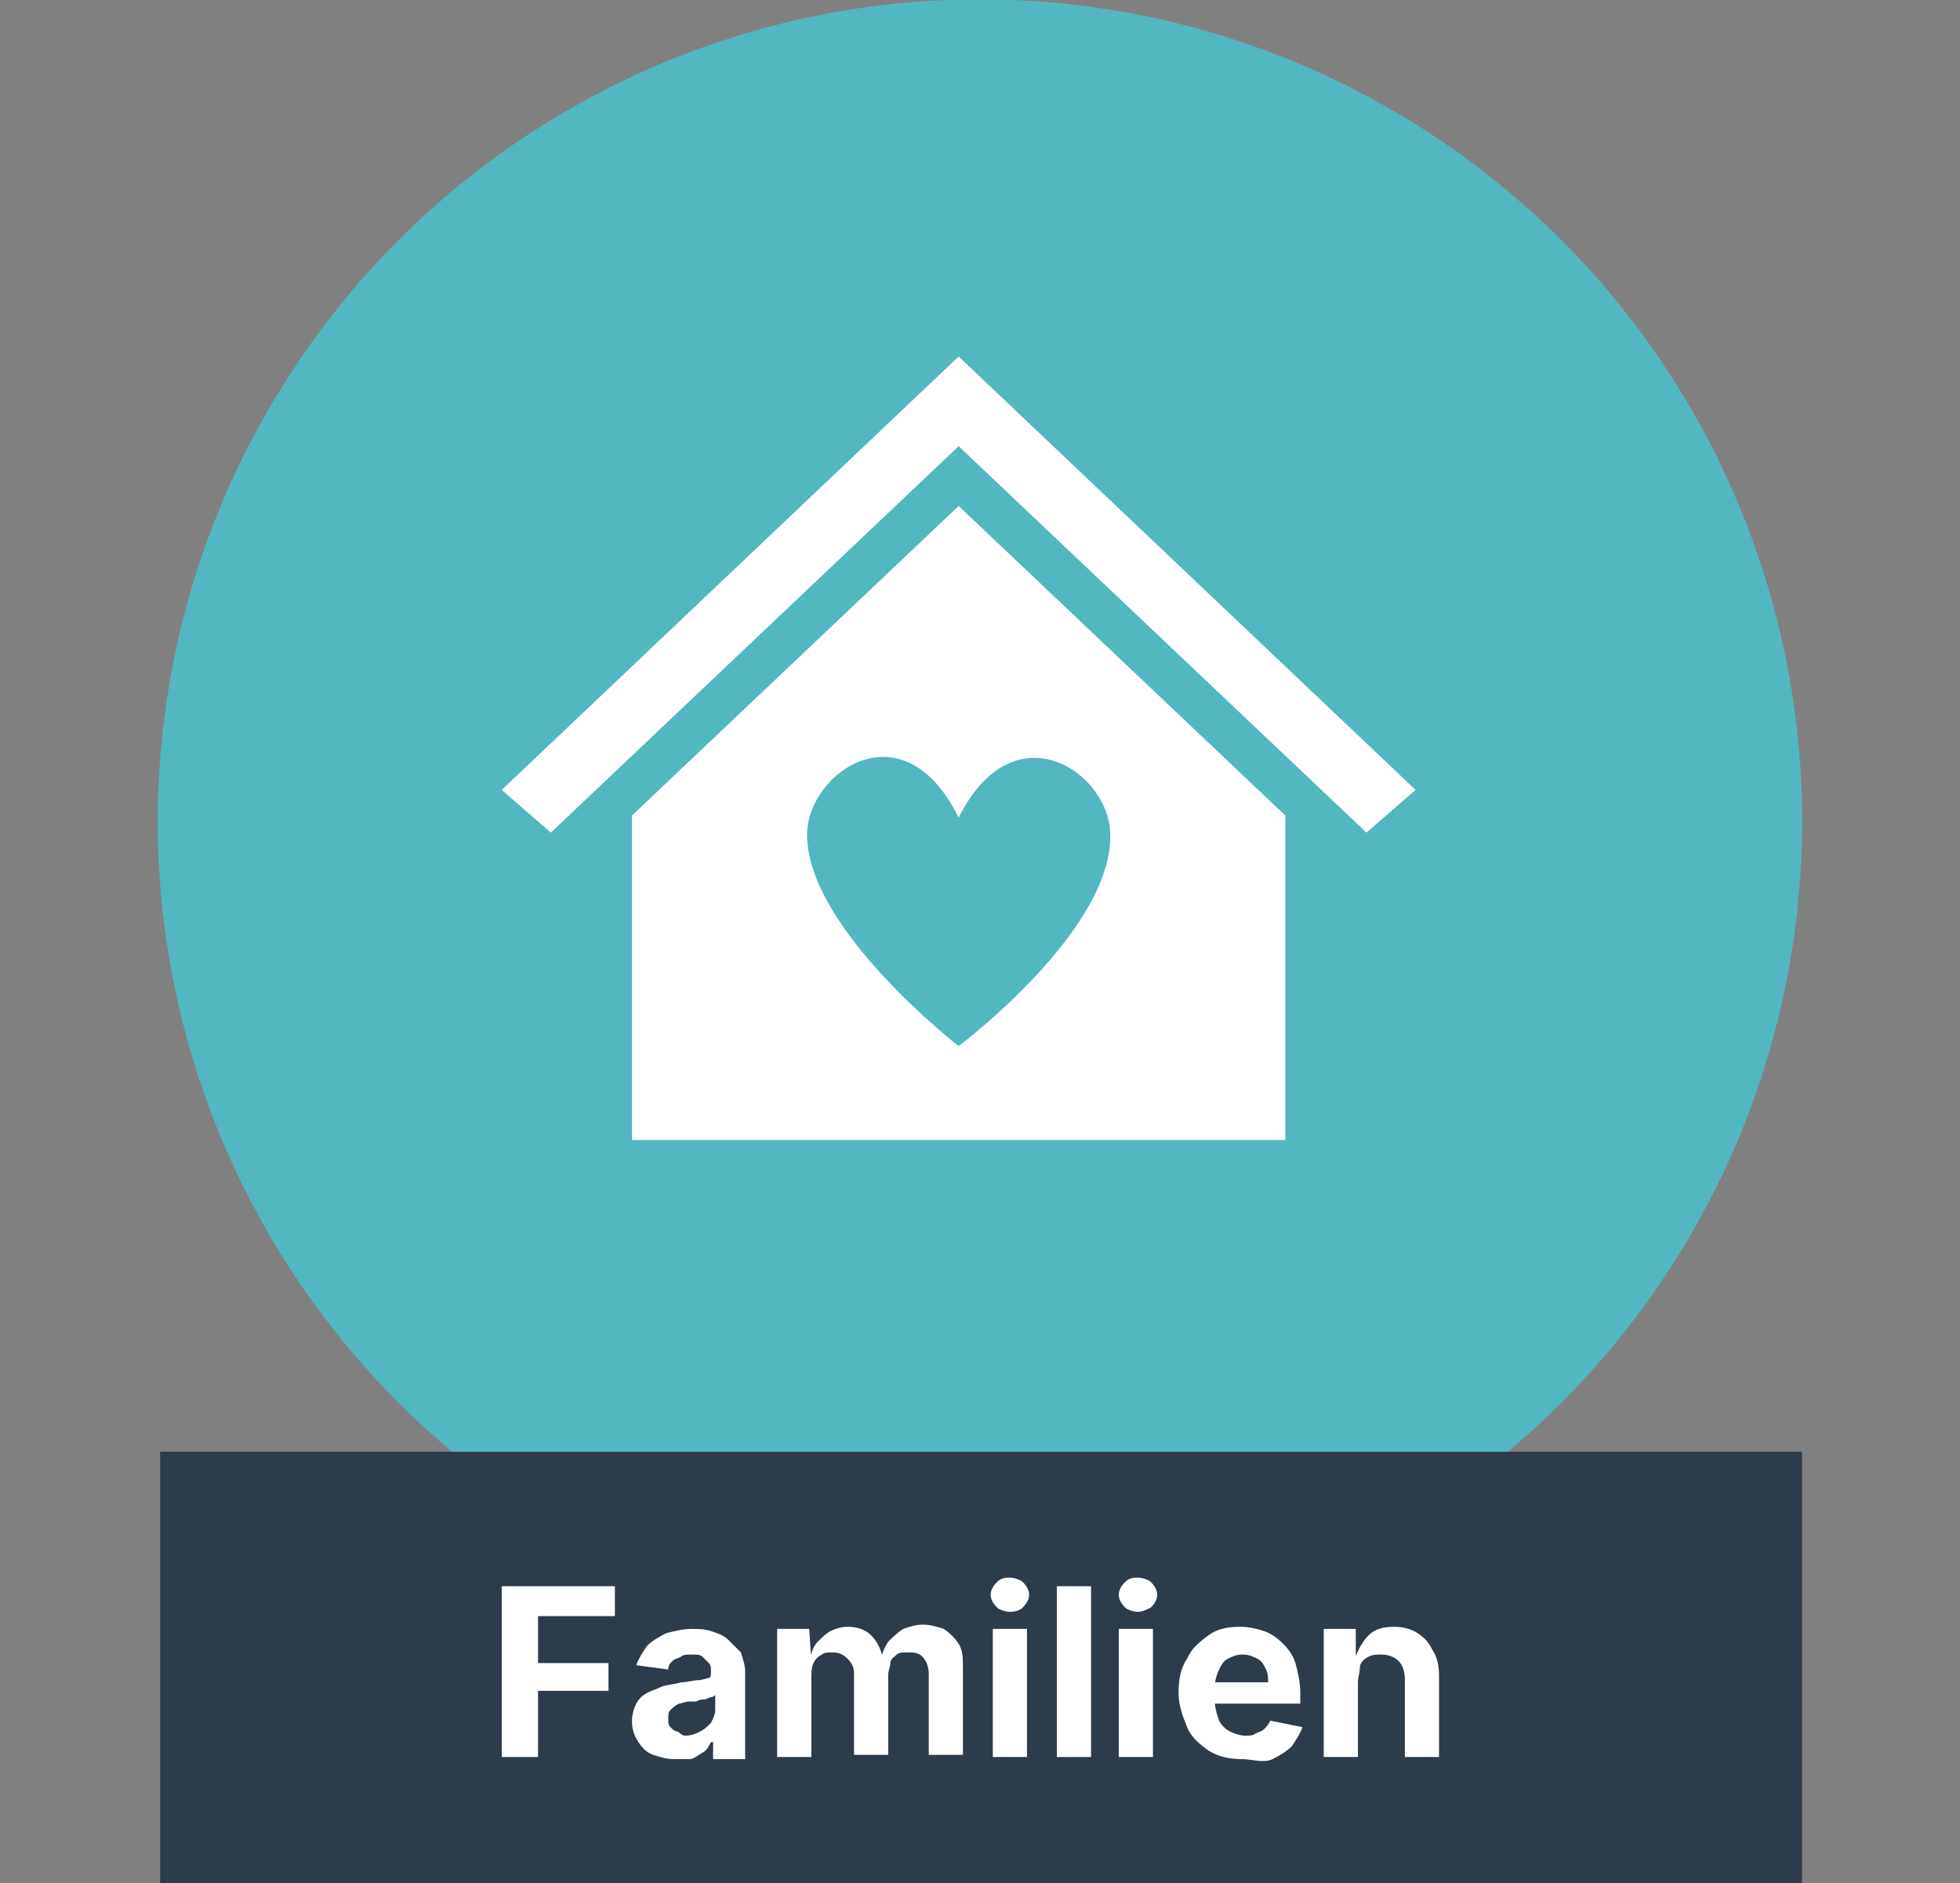 <?xml version="1.0" encoding="utf-8"?>
<!-- Generator: $$$/GeneralStr/196=Adobe Illustrator 27.6.0, SVG Export Plug-In . SVG Version: 6.00 Build 0)  -->
<svg version="1.1" id="Icons" xmlns="http://www.w3.org/2000/svg" xmlns:xlink="http://www.w3.org/1999/xlink" x="0px" y="0px"
	 viewBox="0 0 91.8 88.2" style="enable-background:new 0 0 91.8 88.2;" xml:space="preserve">
<rect x="0" y="0" width="91.8" height="88.2" fill="#808080" stroke="none"/>
<style type="text/css">
	.st0{fill-rule:evenodd;clip-rule:evenodd;fill:#52B7C1;}
	.st1{fill-rule:evenodd;clip-rule:evenodd;fill:#2D3C4B;}
	.st2{fill:#FFFFFF;}
	.st3{clip-path:url(#SVGID_00000000214303377218899720000005901873105111210625_);}
	.st4{clip-path:url(#SVGID_00000178907259563550221270000016527564715122831769_);fill:#FFFFFF;}
	.st5{clip-path:url(#SVGID_00000011031010007026162360000015484361784872742314_);}
	.st6{clip-path:url(#SVGID_00000181781819370831904360000009534766394808634019_);fill:#FFFFFF;}
	.st7{clip-path:url(#SVGID_00000008871118955384110130000015608593456502486912_);}
	.st8{clip-path:url(#SVGID_00000102513658638669112130000007966276344374249398_);fill:#FFFFFF;}
	.st9{clip-path:url(#SVGID_00000106844197907765620120000018050863300163619984_);}
	.st10{clip-path:url(#SVGID_00000024708927824257632640000010159439343356532881_);fill:#FFFFFF;}
	.st11{clip-path:url(#SVGID_00000026878558469491172800000013199285238745441940_);}
	.st12{clip-path:url(#SVGID_00000049212833694505814190000011483669510670263487_);fill:#FFFFFF;}
</style>
<ellipse transform="matrix(0.924 -0.383 0.383 0.924 -11.259 20.482)" class="st0" cx="45.9" cy="38.5" rx="38.5" ry="38.5"/>
<rect x="7.5" y="68" class="st1" width="76.9" height="20.3"/>
<g>
	<path class="st2" d="M23.5,82.3v-8h5.3v1.4h-3.6v2.2h3.3v1.3h-3.3v3.1H23.5z"/>
	<path class="st2" d="M31.6,82.4c-0.4,0-0.7-0.1-1-0.2s-0.5-0.3-0.7-0.6c-0.2-0.3-0.3-0.6-0.3-1c0-0.3,0.1-0.6,0.2-0.8
		c0.1-0.2,0.3-0.4,0.5-0.5s0.5-0.2,0.7-0.3c0.3-0.1,0.6-0.1,0.9-0.2c0.3,0,0.6-0.1,0.8-0.1s0.4-0.1,0.5-0.1s0.1-0.2,0.1-0.3v0
		c0-0.2,0-0.3-0.1-0.4c-0.1-0.1-0.2-0.2-0.3-0.3c-0.1-0.1-0.3-0.1-0.5-0.1c-0.2,0-0.4,0-0.5,0.1c-0.2,0.1-0.3,0.1-0.4,0.2
		c-0.1,0.1-0.2,0.2-0.2,0.4l-1.5-0.2c0.1-0.3,0.3-0.6,0.5-0.9c0.2-0.2,0.5-0.4,0.9-0.6c0.4-0.1,0.8-0.2,1.2-0.2c0.3,0,0.6,0,0.9,0.1
		s0.6,0.2,0.8,0.4c0.2,0.2,0.4,0.4,0.6,0.6c0.1,0.3,0.2,0.6,0.2,0.9v4.1h-1.5v-0.8h-0.1c-0.1,0.2-0.2,0.4-0.4,0.5
		c-0.2,0.1-0.4,0.3-0.6,0.3C32.2,82.4,31.9,82.4,31.6,82.4z M32.1,81.3c0.3,0,0.5-0.1,0.7-0.2s0.3-0.2,0.5-0.4
		c0.1-0.2,0.2-0.4,0.2-0.6v-0.7c0,0-0.1,0.1-0.2,0.1c-0.1,0-0.2,0.1-0.3,0.1c-0.1,0-0.2,0-0.4,0.1c-0.1,0-0.2,0-0.3,0
		c-0.2,0-0.4,0.1-0.5,0.1c-0.2,0.1-0.3,0.2-0.4,0.3c-0.1,0.1-0.1,0.2-0.1,0.4c0,0.2,0,0.3,0.1,0.4c0.1,0.1,0.2,0.2,0.3,0.2
		S31.9,81.3,32.1,81.3z"/>
	<path class="st2" d="M36.4,82.3v-6h1.5l0.1,1.5h-0.1c0.1-0.4,0.2-0.7,0.4-0.9s0.4-0.4,0.6-0.5s0.5-0.2,0.8-0.2
		c0.4,0,0.8,0.1,1.1,0.4c0.3,0.3,0.5,0.7,0.6,1.3h-0.2c0.1-0.4,0.2-0.7,0.4-1c0.2-0.2,0.4-0.4,0.7-0.6c0.3-0.1,0.6-0.2,0.9-0.2
		c0.4,0,0.7,0.1,1,0.2c0.3,0.2,0.5,0.4,0.7,0.7s0.2,0.7,0.2,1.1v4.1h-1.6v-3.8c0-0.3-0.1-0.6-0.3-0.8c-0.2-0.2-0.4-0.2-0.7-0.2
		c-0.2,0-0.4,0-0.5,0.1c-0.1,0.1-0.3,0.2-0.3,0.4s-0.1,0.3-0.1,0.6v3.7H40v-3.8c0-0.3-0.1-0.5-0.3-0.7c-0.2-0.2-0.4-0.3-0.7-0.3
		c-0.2,0-0.4,0-0.5,0.1c-0.2,0.1-0.3,0.2-0.4,0.4S38,78.4,38,78.7v3.6H36.4z"/>
	<path class="st2" d="M47.3,75.5c-0.2,0-0.5-0.1-0.6-0.2c-0.2-0.2-0.3-0.4-0.3-0.6c0-0.2,0.1-0.4,0.3-0.6c0.2-0.2,0.4-0.2,0.6-0.2
		c0.2,0,0.5,0.1,0.6,0.2c0.2,0.2,0.3,0.4,0.3,0.6c0,0.2-0.1,0.4-0.3,0.6C47.8,75.4,47.6,75.5,47.3,75.5z M46.5,82.3v-6h1.6v6H46.5z"
		/>
	<path class="st2" d="M51.1,74.3v8h-1.6v-8H51.1z"/>
	<path class="st2" d="M53.3,75.5c-0.2,0-0.5-0.1-0.6-0.2c-0.2-0.2-0.3-0.4-0.3-0.6c0-0.2,0.1-0.4,0.3-0.6c0.2-0.2,0.4-0.2,0.6-0.2
		c0.2,0,0.5,0.1,0.6,0.2c0.2,0.2,0.3,0.4,0.3,0.6c0,0.2-0.1,0.4-0.3,0.6C53.7,75.4,53.5,75.5,53.3,75.5z M52.4,82.3v-6h1.6v6H52.4z"
		/>
	<path class="st2" d="M58.2,82.4c-0.6,0-1.1-0.1-1.6-0.4c-0.4-0.3-0.8-0.6-1-1.1s-0.4-1-0.4-1.6c0-0.6,0.1-1.2,0.4-1.6
		c0.2-0.5,0.6-0.8,1-1.1c0.4-0.3,0.9-0.4,1.5-0.4c0.4,0,0.8,0.1,1.1,0.2s0.6,0.3,0.9,0.6c0.3,0.3,0.5,0.6,0.6,1
		c0.1,0.4,0.2,0.8,0.2,1.3v0.5h-5.1v-1h4.3L59.4,79c0-0.3,0-0.6-0.1-0.8c-0.1-0.2-0.2-0.4-0.4-0.5c-0.2-0.1-0.4-0.2-0.7-0.2
		c-0.3,0-0.5,0.1-0.7,0.2c-0.2,0.1-0.3,0.3-0.4,0.5s-0.2,0.5-0.2,0.8v0.7c0,0.3,0.1,0.6,0.2,0.9c0.1,0.2,0.3,0.4,0.5,0.5
		c0.2,0.1,0.5,0.2,0.7,0.2c0.2,0,0.4,0,0.5-0.1c0.2-0.1,0.3-0.1,0.4-0.2c0.1-0.1,0.2-0.2,0.3-0.4l1.5,0.3c-0.1,0.3-0.3,0.6-0.5,0.9
		c-0.2,0.2-0.5,0.4-0.9,0.6S58.6,82.4,58.2,82.4z"/>
	<path class="st2" d="M63.6,78.8v3.5H62v-6h1.5l0,1.5h-0.1c0.2-0.5,0.4-0.9,0.7-1.2c0.3-0.3,0.7-0.4,1.2-0.4c0.4,0,0.8,0.1,1.1,0.3
		c0.3,0.2,0.5,0.4,0.7,0.8c0.2,0.3,0.3,0.7,0.3,1.2v3.8h-1.6v-3.6c0-0.4-0.1-0.7-0.3-0.9s-0.5-0.3-0.8-0.3c-0.2,0-0.4,0-0.6,0.1
		c-0.2,0.1-0.3,0.2-0.4,0.4C63.7,78.3,63.6,78.6,63.6,78.8z"/>
</g>
<g>
	<defs>
		<rect id="SVGID_00000057124912390418280660000000614800909361909161_" x="20.1" y="10.2" width="49.5" height="49.5"/>
	</defs>
	<clipPath id="SVGID_00000070809172833573966940000011240491095675963524_">
		<use xlink:href="#SVGID_00000057124912390418280660000000614800909361909161_"  style="overflow:visible;"/>
	</clipPath>
	<g style="clip-path:url(#SVGID_00000070809172833573966940000011240491095675963524_);">
		<defs>
			<rect id="SVGID_00000000945172092512409540000013579777901418110343_" x="20.1" y="10.2" width="49.5" height="49.5"/>
		</defs>
		<clipPath id="SVGID_00000088119269186054184130000002381427034977832617_">
			<use xlink:href="#SVGID_00000000945172092512409540000013579777901418110343_"  style="overflow:visible;"/>
		</clipPath>
		<polygon style="clip-path:url(#SVGID_00000088119269186054184130000002381427034977832617_);fill:#FFFFFF;" points="44.9,16.7 
			44.9,16.7 23.5,37 25.8,39 44.9,20.9 44.9,20.9 64,39 66.3,37 		"/>
		<path style="clip-path:url(#SVGID_00000088119269186054184130000002381427034977832617_);fill:#FFFFFF;" d="M44.9,49
			c0,0-7.1-5.5-7.1-9.9c0-2.9,4.5-6.1,7.1-0.8c2.6-5.2,7.1-2.1,7.1,0.8C52.1,43.6,44.9,49,44.9,49z M44.9,23.7L29.6,38.2v15.2h30.6
			V38.2L44.9,23.7z"/>
	</g>
</g>
</svg>
